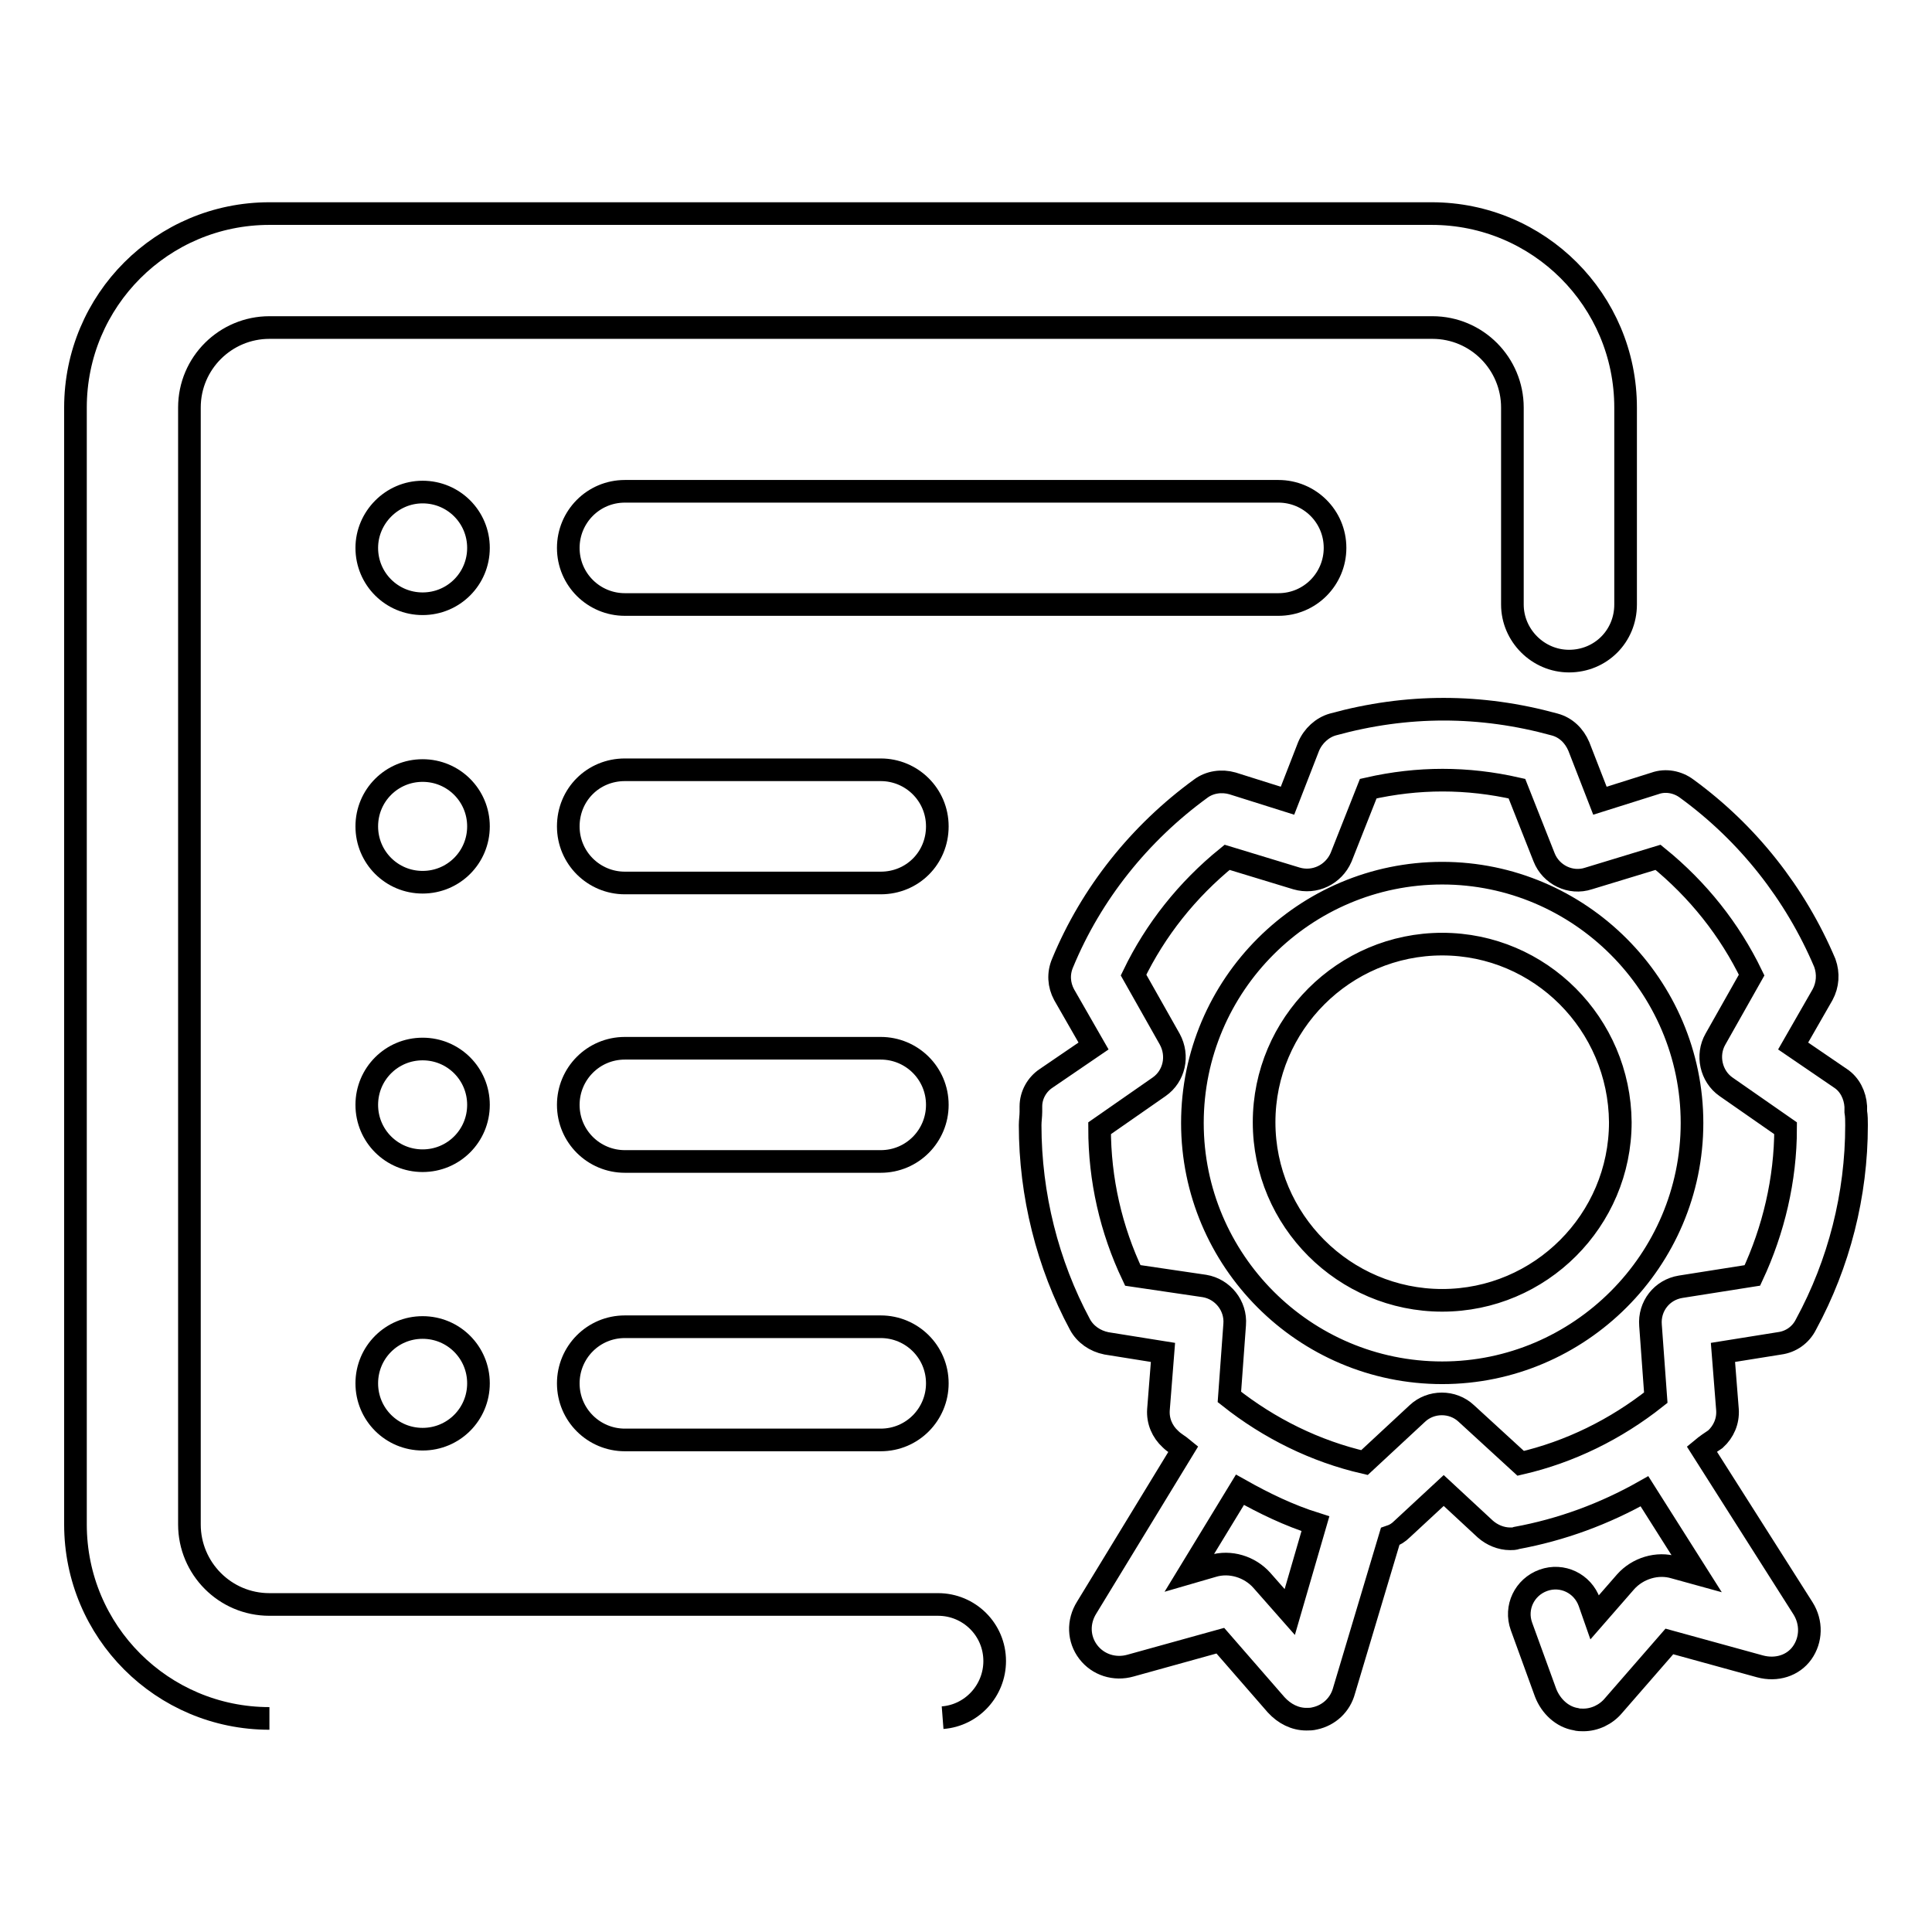 <?xml version="1.0" encoding="utf-8"?>
<!-- Svg Vector Icons : http://www.onlinewebfonts.com/icon -->
<!DOCTYPE svg PUBLIC "-//W3C//DTD SVG 1.1//EN" "http://www.w3.org/Graphics/SVG/1.1/DTD/svg11.dtd">
<svg version="1.1" xmlns="http://www.w3.org/2000/svg" xmlns:xlink="http://www.w3.org/1999/xlink" x="0px" y="0px" viewBox="0 0 256 256" enable-background="new 0 0 256 256" xml:space="preserve">
<g><g><path stroke-width="3" fill-opacity="0" stroke="#000000"  d="M82.8,80.1c-4.1,0-7.5-3.3-7.5-7.5c0-4.1,3.3-7.5,7.5-7.5h86.6c4.1,0,7.5,3.3,7.5,7.5c0,4.1-3.3,7.5-7.5,7.5H82.8z"/><path stroke-width="3" fill-opacity="0" stroke="#000000"  d="M82.8,117c-4.1,0-7.5-3.3-7.5-7.5s3.3-7.5,7.5-7.5h33.9c4.1,0,7.5,3.3,7.5,7.5s-3.3,7.5-7.5,7.5H82.8z"/><path stroke-width="3" fill-opacity="0" stroke="#000000"  d="M82.8,153.9c-4.1,0-7.5-3.3-7.5-7.5c0-4.1,3.3-7.5,7.5-7.5h33.9c4.1,0,7.5,3.3,7.5,7.5c0,4.1-3.3,7.5-7.5,7.5H82.8z"/><path stroke-width="3" fill-opacity="0" stroke="#000000"  d="M82.8,190.8c-4.1,0-7.5-3.3-7.5-7.5c0-4.1,3.3-7.5,7.5-7.5h33.9c4.1,0,7.5,3.3,7.5,7.5c0,4.1-3.3,7.5-7.5,7.5H82.8z"/><path stroke-width="3" fill-opacity="0" stroke="#000000"  d="M48.6,72.6c0,4.1,3.3,7.4,7.4,7.4s7.4-3.3,7.4-7.4l0,0c0-4.1-3.3-7.4-7.4-7.4S48.6,68.6,48.6,72.6z"/><path stroke-width="3" fill-opacity="0" stroke="#000000"  d="M48.6,109.5c0,4.1,3.3,7.4,7.4,7.4s7.4-3.3,7.4-7.4s-3.3-7.4-7.4-7.4S48.6,105.4,48.6,109.5L48.6,109.5z"/><path stroke-width="3" fill-opacity="0" stroke="#000000"  d="M48.6,146.4c0,4.1,3.3,7.4,7.4,7.4s7.4-3.3,7.4-7.4c0-4.1-3.3-7.4-7.4-7.4S48.6,142.3,48.6,146.4z"/><path stroke-width="3" fill-opacity="0" stroke="#000000"  d="M48.6,183.3c0,4.1,3.3,7.4,7.4,7.4s7.4-3.3,7.4-7.4c0-4.1-3.3-7.4-7.4-7.4S48.6,179.2,48.6,183.3z"/><path stroke-width="3" fill-opacity="0" stroke="#000000"  d="M225.5,192c0.6-0.5,1.2-0.9,1.8-1.3c1.1-1,1.7-2.4,1.6-3.9l-0.6-7.6l7.5-1.2c1.5-0.2,2.8-1.1,3.5-2.5c4.4-8.1,6.7-17.2,6.7-26.4c0-0.6,0-1.2-0.1-1.8l0-0.7c-0.1-1.5-0.8-2.9-2-3.7l-6.3-4.3l3.9-6.8c0.7-1.3,0.8-2.8,0.3-4.2c-3.9-9.2-10.2-17.2-18.3-23.1c-1.2-0.9-2.8-1.2-4.2-0.7l-7.3,2.3l-2.8-7.2c-0.6-1.4-1.7-2.5-3.2-2.9c-9.8-2.7-19.6-2.7-29.4,0c-1.4,0.4-2.6,1.5-3.2,2.9l-2.8,7.2l-7.3-2.3c-1.4-0.4-3-0.2-4.2,0.7c-8.1,5.9-14.5,13.9-18.3,23.1c-0.6,1.4-0.5,2.9,0.2,4.2l3.9,6.8l-6.3,4.3c-1.2,0.8-2,2.2-2,3.7l0,0.7c0,0.6-0.1,1.2-0.1,1.8c0,9.2,2.3,18.4,6.6,26.4c0.7,1.3,2,2.2,3.5,2.5l7.5,1.2l-0.6,7.6c-0.1,1.5,0.5,2.9,1.6,3.9c0.5,0.5,1.1,0.8,1.7,1.3l-12.8,21c-1.2,1.9-1.1,4.2,0.2,5.9c1.3,1.7,3.5,2.4,5.6,1.8l11.9-3.3l7.4,8.5c1.1,1.2,2.5,1.9,4,1.9c0.4,0,0.7,0,1.1-0.1c1.9-0.4,3.4-1.8,3.9-3.7l6.1-20.4c0.6-0.2,1.1-0.5,1.6-1l5.5-5.1l5.5,5.1c0.9,0.8,2.1,1.3,3.3,1.3c0.3,0,0.6,0,0.8-0.1c6-1.1,11.7-3.2,17-6.2l6.9,10.9l-2.9-0.8c-2.3-0.7-4.9,0.1-6.5,1.9l-4.1,4.7l-0.7-2c-0.9-2.5-3.6-3.8-6.1-2.9c-2.5,0.9-3.8,3.6-2.9,6.1l3.2,8.8c0.7,1.8,2.2,3.2,4,3.5c0.3,0.1,0.7,0.1,1,0.1c1.5,0,3-0.7,4-1.9l7.4-8.5l12,3.3c2.2,0.6,4.4-0.1,5.6-1.8s1.3-4,0.1-5.9L225.5,192z M170.9,213.6l-3.7-4.2c-1.6-1.8-4.2-2.6-6.5-1.9l-3.1,0.9l6.7-11c3.2,1.8,6.5,3.4,10,4.5L170.9,213.6z M194.3,187.3c-1.8-1.7-4.7-1.7-6.5,0l-7,6.5c-6.5-1.5-12.6-4.5-17.9-8.7l0.7-9.6c0.2-2.5-1.6-4.7-4-5.1l-9.5-1.4c-2.9-6.1-4.4-12.7-4.4-19.5l7.9-5.5c2-1.4,2.6-4.1,1.4-6.3l-4.8-8.5c2.9-6,7.1-11.3,12.4-15.6l9.2,2.8c2.4,0.7,4.9-0.5,5.9-2.8l3.6-9.1c6.6-1.5,13.1-1.5,19.7,0l3.6,9.1c0.9,2.3,3.5,3.6,5.9,2.8l9.2-2.8c5.3,4.3,9.5,9.6,12.4,15.6l-4.8,8.5c-1.2,2.1-0.6,4.9,1.4,6.3l7.9,5.5c0,6.8-1.6,13.5-4.4,19.5l-9.5,1.5c-2.5,0.4-4.2,2.6-4,5.1l0.7,9.6c-5.3,4.2-11.4,7.2-17.9,8.7L194.3,187.3z M191.1,181.9c-18.3,0-33.1-14.9-33.1-33.1c0-18.3,14.9-33.1,33.1-33.1s33.1,14.9,33.1,33.1C224.2,167,209.3,181.9,191.1,181.9z M191.1,125.1c-13,0-23.6,10.6-23.6,23.6s10.6,23.6,23.6,23.6s23.6-10.6,23.6-23.6C214.6,135.7,204.1,125.1,191.1,125.1z"/><path stroke-width="3" fill-opacity="0" stroke="#000000"  d="M124.9,227.6c3.9-0.3,6.9-3.6,6.9-7.5c0-4.2-3.4-7.5-7.5-7.5H35.7c-5.9,0-10.6-4.8-10.6-10.6V54c0-5.9,4.8-10.6,10.6-10.6h154.1c5.9,0,10.6,4.8,10.6,10.6v26.1l0,0c0,4.1,3.4,7.5,7.5,7.5c4.2,0,7.5-3.3,7.5-7.5l0,0V54c0-14.2-11.5-25.7-25.7-25.7H35.7C21.5,28.3,10,39.8,10,54V202c0,14.2,11.5,25.7,25.7,25.7"/></g></g>
</svg>
